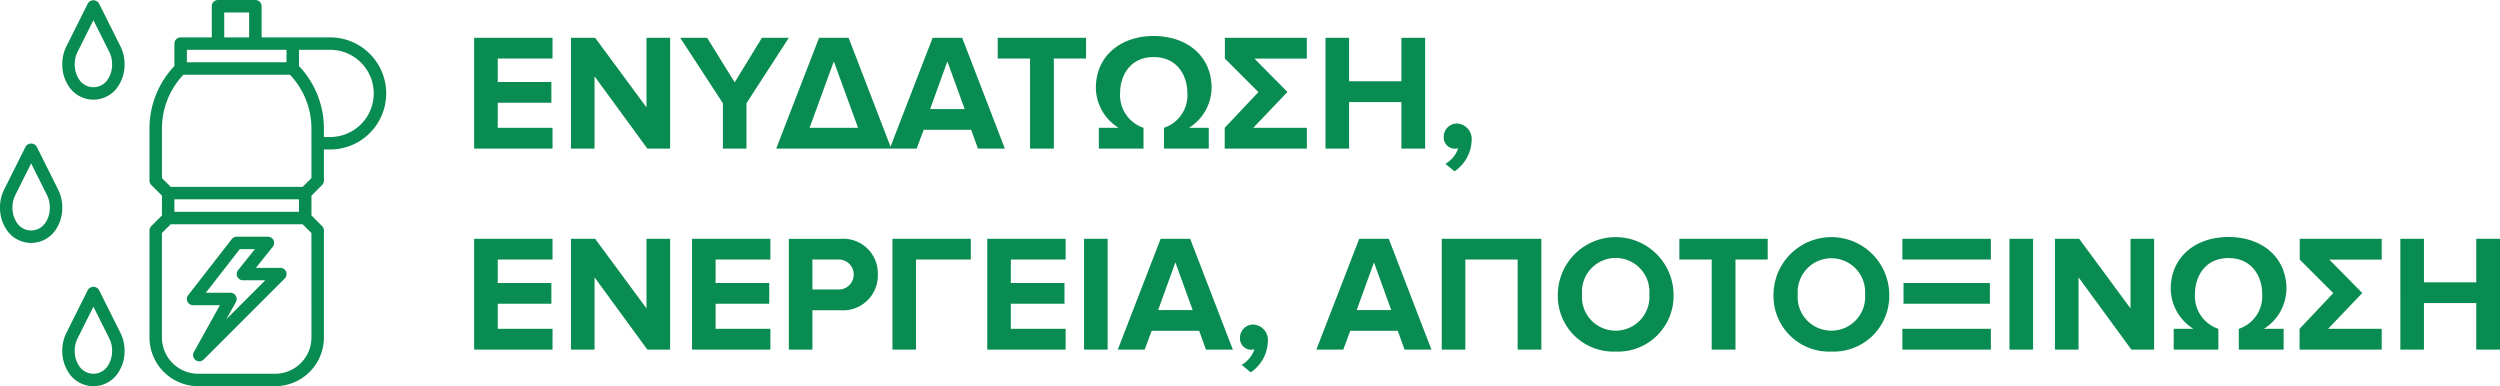 <svg xmlns="http://www.w3.org/2000/svg" width="286.055" height="44.188" viewBox="0 0 286.055 44.188">
  <g id="Group_10834" data-name="Group 10834" transform="translate(-58 -624)">
    <path id="Path_3244" data-name="Path 3244" d="M10.222,0V-2.375H3.952V-5.244h6.137V-7.619H3.952V-10.3h6.27v-2.375H1.254V0ZM23.674,0V-12.673h-2.7v7.961L15.1-12.673H12.331V0h2.7V-8.265L21.071,0Zm8.74,0V-5.187l4.845-7.486H34.181L31.065-7.581l-3.154-5.092H24.833l4.883,7.486V0ZM48.982,0,44.1-12.673H40.717L35.815,0Zm-3.8-2.375H39.634l2.774-7.6ZM61.978,0,57.095-12.673H53.713L48.811,0h3.078l.8-2.147h5.434L58.9,0Zm-4.6-4.522H53.428L55.4-9.975ZM67.583,0V-10.3h3.686v-2.375H61.161V-10.3h3.7V0Zm5.149-2.375V0h5.111V-2.375a3.94,3.94,0,0,1-2.679-3.971c0-2.014,1.159-4.123,3.838-4.123,2.7,0,3.857,2.109,3.857,4.123A3.918,3.918,0,0,1,80.18-2.375V0h5.13V-2.375H83.049a5.464,5.464,0,0,0,2.584-4.579c0-3.61-2.793-5.928-6.631-5.928-3.8,0-6.612,2.318-6.612,5.928a5.479,5.479,0,0,0,2.6,4.579Zm17.8-7.923h6v-2.375H87.153V-10.3L90.991-6.46,87.134-2.375V0h9.4V-2.375H90.4l3.914-4.1ZM110.067,0V-12.673H107.35V-7.7h-5.985v-4.978h-2.7V0h2.7V-5.32h5.985V0Zm5.32-.931a1.767,1.767,0,0,0-1.71-1.938,1.517,1.517,0,0,0-1.482,1.52A1.289,1.289,0,0,0,113.487.019a1.428,1.428,0,0,0,.361-.057,3.226,3.226,0,0,1-1.463,1.786l1.045.855A4.43,4.43,0,0,0,115.387-.931ZM10.222,23V20.625H3.952V17.756h6.137V15.381H3.952V12.7h6.27V10.327H1.254V23Zm13.452,0V10.327h-2.7v7.961L15.1,10.327H12.331V23h2.7V14.735L21.071,23ZM35.15,23V20.625H28.88V17.756h6.137V15.381H28.88V12.7h6.27V10.327H26.182V23Zm4.807,0V18.5h3.23a3.975,3.975,0,0,0,4.256-4.085,3.955,3.955,0,0,0-4.256-4.085H37.259V23Zm2.869-6.878H39.957V12.7h2.869a1.716,1.716,0,1,1,0,3.42ZM51.813,23V12.7h6.27V10.327H49.115V23Zm17.119,0V20.625h-6.27V17.756H68.8V15.381H62.662V12.7h6.27V10.327H59.964V23Zm4.807,0V10.327h-2.7V23Zm14.326,0L83.182,10.327H79.8L74.9,23h3.078l.8-2.147h5.434L84.987,23Zm-4.6-4.522H79.515l1.976-5.453Zm8.607,3.591a1.767,1.767,0,0,0-1.71-1.938,1.517,1.517,0,0,0-1.482,1.52,1.289,1.289,0,0,0,1.292,1.368,1.428,1.428,0,0,0,.361-.057,3.226,3.226,0,0,1-1.463,1.786l1.045.855A4.43,4.43,0,0,0,92.074,22.069ZM110.789,23l-4.883-12.673h-3.382L97.622,23H100.7l.8-2.147h5.434L107.711,23Zm-4.6-4.522h-3.952l1.976-5.453ZM123.367,23V10.327h-11.4V23h2.7V12.7h5.985V23Zm8.493.228a6.368,6.368,0,0,0,6.631-6.555,6.622,6.622,0,0,0-13.243,0A6.363,6.363,0,0,0,131.86,23.228Zm0-2.394a3.843,3.843,0,0,1-3.838-4.161,3.859,3.859,0,1,1,7.695,0A3.857,3.857,0,0,1,131.86,20.834ZM145.578,23V12.7h3.686V10.327H139.156V12.7h3.7V23Zm10.963.228a6.368,6.368,0,0,0,6.631-6.555,6.622,6.622,0,0,0-13.243,0A6.363,6.363,0,0,0,156.541,23.228Zm0-2.394a3.843,3.843,0,0,1-3.838-4.161,3.859,3.859,0,1,1,7.7,0A3.857,3.857,0,0,1,156.541,20.834ZM174.8,12.7V10.327H164.673V12.7Zm0,10.3V20.625H164.673V23Zm-.114-5.244V15.381h-9.88v2.375ZM179.626,23V10.327h-2.7V23Zm13.851,0V10.327h-2.7v7.961l-5.871-7.961h-2.774V23h2.7V14.735L190.874,23Zm2.242-2.375V23h5.111V20.625a3.94,3.94,0,0,1-2.679-3.971c0-2.014,1.159-4.123,3.838-4.123,2.7,0,3.857,2.109,3.857,4.123a3.918,3.918,0,0,1-2.679,3.971V23h5.13V20.625h-2.261a5.464,5.464,0,0,0,2.584-4.579c0-3.61-2.793-5.928-6.631-5.928-3.8,0-6.612,2.318-6.612,5.928a5.479,5.479,0,0,0,2.6,4.579Zm17.8-7.923h6V10.327H210.14V12.7l3.838,3.838-3.857,4.085V23h9.4V20.625h-6.137l3.914-4.1ZM233.054,23V10.327h-2.717v4.978h-5.985V10.327h-2.7V23h2.7V17.68h5.985V23Z" transform="translate(111 641)" fill="#098c51"/>
    <g id="water" transform="translate(58 624)">
      <path id="Path_3056" data-name="Path 3056" d="M41.691,42.564H38.9l1.924-2.405A.712.712,0,0,0,40.265,39H36.7a.715.715,0,0,0-.563.275L31.15,45.69a.713.713,0,0,0,.563,1.15h3.065L31.8,52.2a.713.713,0,0,0,1.128.85L42.2,43.78a.713.713,0,0,0-.5-1.217ZM35.52,48.439l1.092-1.966a.712.712,0,0,0-.623-1.058h-2.82l3.881-4.989h1.732l-1.924,2.405a.712.712,0,0,0,.557,1.158H39.97Z" transform="translate(-9.618 -11.917)" fill="#098c51"/>
      <path id="Path_3057" data-name="Path 3057" d="M45.669,5.276h-7.84V1.713A.713.713,0,0,0,37.116,1H32.84a.713.713,0,0,0-.713.713V5.276H28.564a.713.713,0,0,0-.713.713V8.551A10.372,10.372,0,0,0,25,15.722v5.947a.711.711,0,0,0,.209.5l1.217,1.217V25.65l-1.217,1.217a.71.71,0,0,0-.209.5V39.609a5.58,5.58,0,0,0,5.58,5.579h8.8a5.579,5.579,0,0,0,5.579-5.579V27.371a.71.71,0,0,0-.209-.5L43.531,25.65V23.389l1.217-1.217a.711.711,0,0,0,.209-.5V18.105h.713a6.414,6.414,0,0,0,0-12.829ZM33.553,2.425H36.4V5.276H33.553ZM40.68,6.7V8.127h-11.4V6.7Zm2.851,32.908a4.154,4.154,0,0,1-4.154,4.154h-8.8a4.154,4.154,0,0,1-4.154-4.154V27.666l1.008-1.008h15.09l1.008,1.008Zm-15.68-15.8H42.105v1.425H27.851Zm15.68-2.433-1.008,1.008H27.433l-1.008-1.008V15.723a8.953,8.953,0,0,1,2.452-6.17h12.2a8.95,8.95,0,0,1,2.453,6.17Zm2.138-4.694h-.713v-.957a10.37,10.37,0,0,0-2.851-7.171V6.7h3.564a4.989,4.989,0,0,1,0,9.978Z" transform="translate(-7.895 -1)" fill="#098c51"/>
      <path id="Path_3058" data-name="Path 3058" d="M15.2,1.407a.742.742,0,0,0-1.275,0l-2.452,4.9A4.511,4.511,0,0,0,11,8.32v.1a4.476,4.476,0,0,0,.755,2.492,3.376,3.376,0,0,0,5.618,0,4.476,4.476,0,0,0,.755-2.492v-.1a4.511,4.511,0,0,0-.475-2.009Zm1.5,7.015a3.058,3.058,0,0,1-.515,1.7,1.951,1.951,0,0,1-3.246,0,3.054,3.054,0,0,1-.515-1.7v-.1a3.075,3.075,0,0,1,.324-1.371l1.814-3.629,1.814,3.628A3.08,3.08,0,0,1,16.7,8.32Z" transform="translate(-3.873 -1.013)" fill="#098c51"/>
      <path id="Path_3059" data-name="Path 3059" d="M15.2,47.407a.742.742,0,0,0-1.275,0l-2.452,4.9A4.509,4.509,0,0,0,11,54.32v.1a4.476,4.476,0,0,0,.755,2.492,3.376,3.376,0,0,0,5.618,0,4.476,4.476,0,0,0,.755-2.492v-.1a4.509,4.509,0,0,0-.475-2.009Zm1.5,7.015a3.057,3.057,0,0,1-.515,1.7,1.951,1.951,0,0,1-3.246,0,3.056,3.056,0,0,1-.515-1.7v-.1a3.077,3.077,0,0,1,.324-1.372l1.814-3.628,1.814,3.628A3.078,3.078,0,0,1,16.7,54.32Z" transform="translate(-3.873 -14.228)" fill="#098c51"/>
      <path id="Path_3060" data-name="Path 3060" d="M8.127,31.32a4.509,4.509,0,0,0-.475-2.009L5.2,24.407a.742.742,0,0,0-1.275,0l-2.452,4.9A4.518,4.518,0,0,0,1,31.32v.1a4.476,4.476,0,0,0,.755,2.492,3.376,3.376,0,0,0,5.618,0,4.476,4.476,0,0,0,.755-2.492Zm-1.425.1a3.057,3.057,0,0,1-.515,1.7,1.951,1.951,0,0,1-3.246,0,3.056,3.056,0,0,1-.515-1.7v-.1a3.075,3.075,0,0,1,.324-1.371l1.814-3.629,1.814,3.628A3.08,3.08,0,0,1,6.7,31.32Z" transform="translate(-1 -7.62)" fill="#098c51"/>
    </g>
  </g>
</svg>
